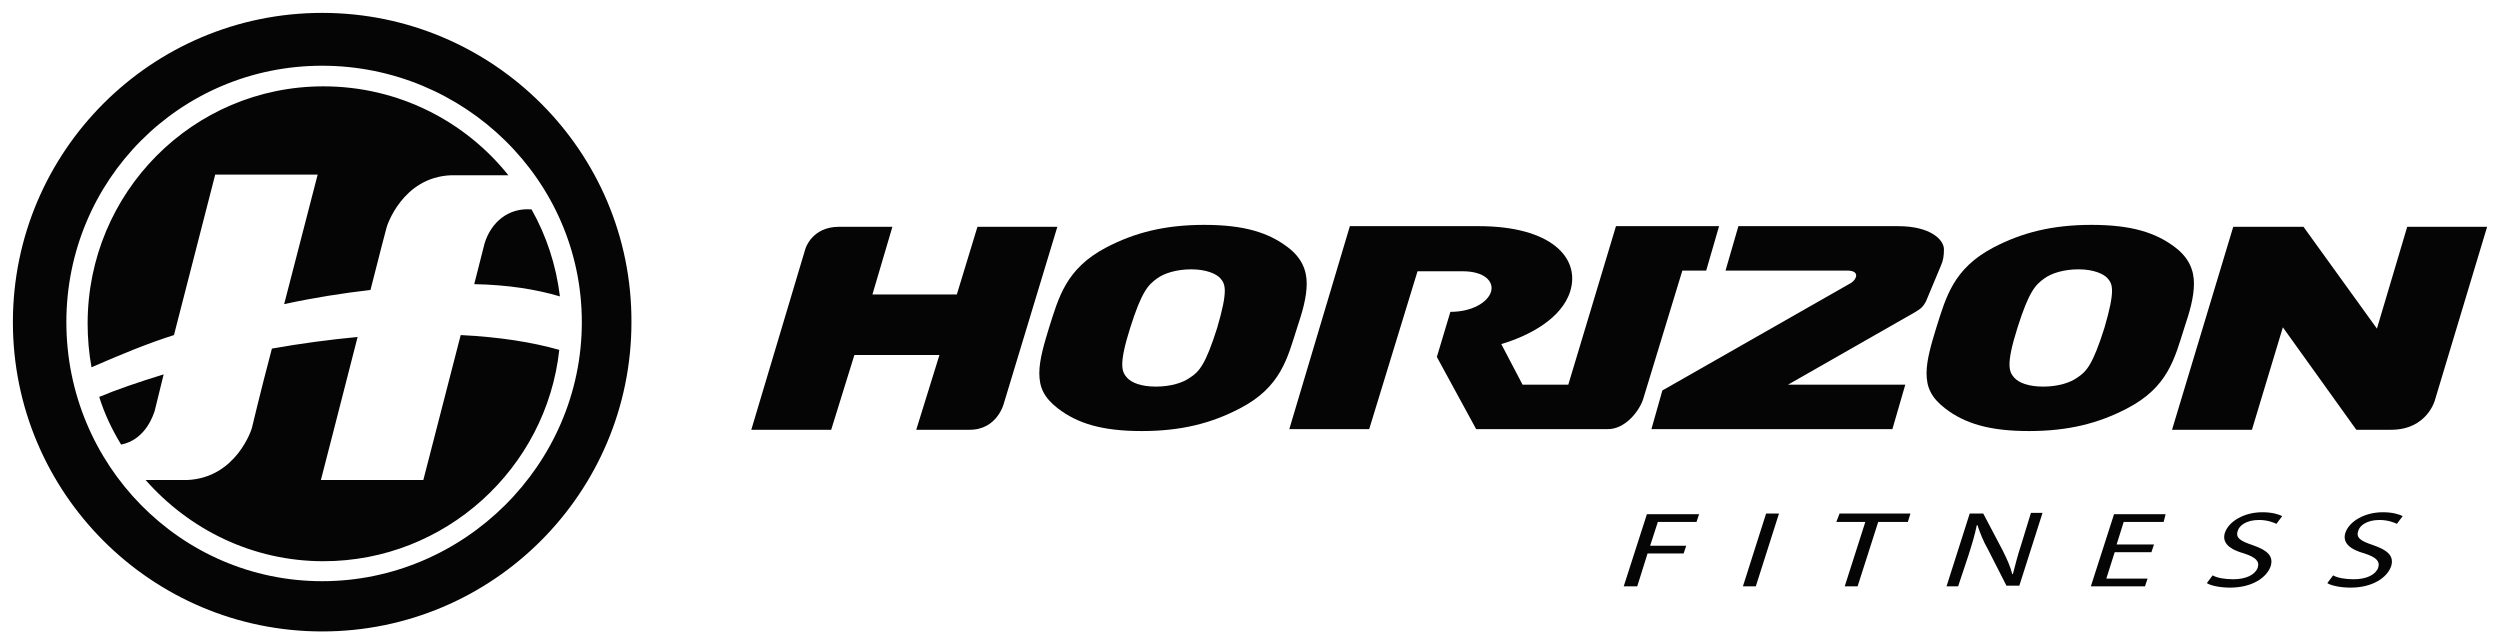 <svg viewBox="0 0 388 100" xmlns="http://www.w3.org/2000/svg" xmlns:xlink="http://www.w3.org/1999/xlink">
 <g fill="#050505"><path d="m50 2c-26.5 0-48 21.5-48 48s21.5 48 48 48 48-21.5 48-48c.1-26.5-21.5-48-48-48zm0 88.2c-22 0-39.7-18.1-39.7-40.2 0-22 17.6-39.8 39.7-39.8 22 0 40.3 17.7 40.3 39.8s-18.3 40.2-40.3 40.2zm-24.6-32.1c-3.9 1.2-7.4 2.4-10 3.5.8 2.6 2 5.1 3.4 7.4 4-.8 5.1-5 5.2-5.2zm49.8-20.3-1.6 6.3c5.2.1 9.6.8 13.3 1.9-.6-4.9-2.1-9.4-4.4-13.5-3.6-.3-6.3 2-7.3 5.3zm-25-24.4c-20.3 0-36.6 16.5-36.6 36.8 0 2.3.2 4.6.6 6.8 4.6-2 8.7-3.7 12.8-5l6.4-24.9h15.9s-2.6 10.1-5.2 20.1c4.6-1 9.1-1.7 13.4-2.2 1.4-5.6 2.5-9.7 2.5-9.7 0-.1 2.4-7.8 10-8.1h8.9c-6.7-8.4-17.1-13.8-28.7-13.8zm15.5 61.1h-15.9s3-11.6 5.7-22.2c-4.3.4-8.8 1-13.3 1.8-1.8 6.8-3.1 12.3-3.1 12.3 0 .1-2.4 7.8-10.1 8.1h-6.4c6.8 7.7 16.6 12.6 27.6 12.6 18.9 0 34.6-14.4 36.6-32.8-4.2-1.2-9.3-2-15.3-2.3z"/><path d="m151.7 35.2-3.2 10.5h-13.1l3.1-10.5h-8.3c-4.2 0-5.2 3.4-5.2 3.4l-8.4 28.1h12.4l3.6-11.6h13.2l-3.6 11.6h8.3c4.3 0 5.3-4.1 5.3-4.1l8.3-27.4z"/><path id="o" d="m199.9 38.4c-3-2.3-6.8-3.5-13-3.5-6.1 0-10.8 1.2-15.2 3.5-6.3 3.3-7.4 7.8-8.9 12.5-.7 2.3-1.5 4.9-1.5 7 0 2.2.7 3.8 2.9 5.5 3 2.3 6.8 3.5 13 3.5 6.1 0 10.8-1.2 15.2-3.5 6.4-3.3 7.4-7.8 8.9-12.5.8-2.4 1.5-4.7 1.5-6.9 0-2.1-.8-4-2.9-5.6zm-11 12.5c-1.8 5.7-2.8 6.8-4.2 7.7-1.1.8-3 1.4-5.3 1.4s-3.8-.6-4.5-1.4c-.8-.9-1.3-2 .5-7.7s2.8-6.7 4.2-7.7c1.1-.8 3-1.4 5.3-1.4s3.9.7 4.5 1.4c.8.9 1.2 1.9-.5 7.7z"/><path d="m261.1 42h3.7l2-6.9h-16l-7.4 24.6h-7.1l-3.3-6.3c4.4-1.3 9.4-4 10.7-8.2 1.6-5.2-3-10.1-14.2-10.1h-20l-9.4 31.5h12.4l7.5-24.5h7c3.4 0 4.9 1.6 4.4 3.2s-2.9 3.1-6.3 3.1l-2.1 7 6.1 11.2h20.3c2.8.1 5-2.8 5.6-4.6z"/><path d="m269.8 35.1-2 6.9h19.1c1.8.1 1.2 1.4.4 1.9l-29.3 16.7-1.7 6h37.4l2-6.9h-18.2l19.8-11.3c1-.6 1.2-.9 1.6-1.6l2.3-5.5c.4-.9.5-1.6.5-2.6 0-1.5-2.1-3.6-7.1-3.6"/><use transform="translate(137.7)" xlink:href="#o"/><path d="m373.6 35.2-4.7 15.8-11.4-15.8h-10.9l-9.5 31.5h12.4l4.8-15.9 11.4 15.9h5.4c5.6 0 6.8-4.6 6.8-4.6l8.1-26.9z"/><path d="m252 91h2.1l1.6-5.1h5.6l.4-1.2h-5.6l1.2-3.7h6l.4-1.2h-8.1z"/><path d="m270.5 91h2l3.6-11.3h-2z"/><path d="m285 81h4.5l-3.2 10h2l3.2-10h4.6l.4-1.3h-11z"/><path d="m313.7 84.5c-.6 1.8-.9 3.1-1.3 4.6h-.1c-.3-1.2-.8-2.3-1.5-3.7l-3-5.7h-2.1l-3.6 11.3h1.8l1.6-4.8c.6-1.9 1-3.2 1.3-4.7h.1c.4 1.2.9 2.5 1.6 3.7l2.9 5.7h2l3.6-11.3h-1.8z"/><path d="m324.5 91h8.4l.4-1.2h-6.4l1.3-4.1h5.7l.4-1.2h-5.8l1.1-3.5h6.2l.3-1.2h-8z"/><path id="s" d="m345.3 82.7c-.5 1.6.8 2.6 3 3.2 1.8.6 2.4 1.2 2.1 2.2-.4 1.1-1.8 1.8-3.8 1.8-1.3 0-2.5-.2-3.2-.6l-.9 1.2c.6.4 2.1.7 3.6.7 3.5 0 5.7-1.6 6.3-3.3.5-1.6-.5-2.5-2.8-3.3-1.8-.6-2.7-1.1-2.3-2.2.2-.8 1.3-1.7 3.3-1.7 1.3 0 2.3.4 2.7.6l.9-1.2c-.6-.3-1.6-.6-3.1-.6-2.8 0-5.2 1.4-5.8 3.2z"/><use transform="translate(18.7)" xlink:href="#s"/></g>
</svg>
